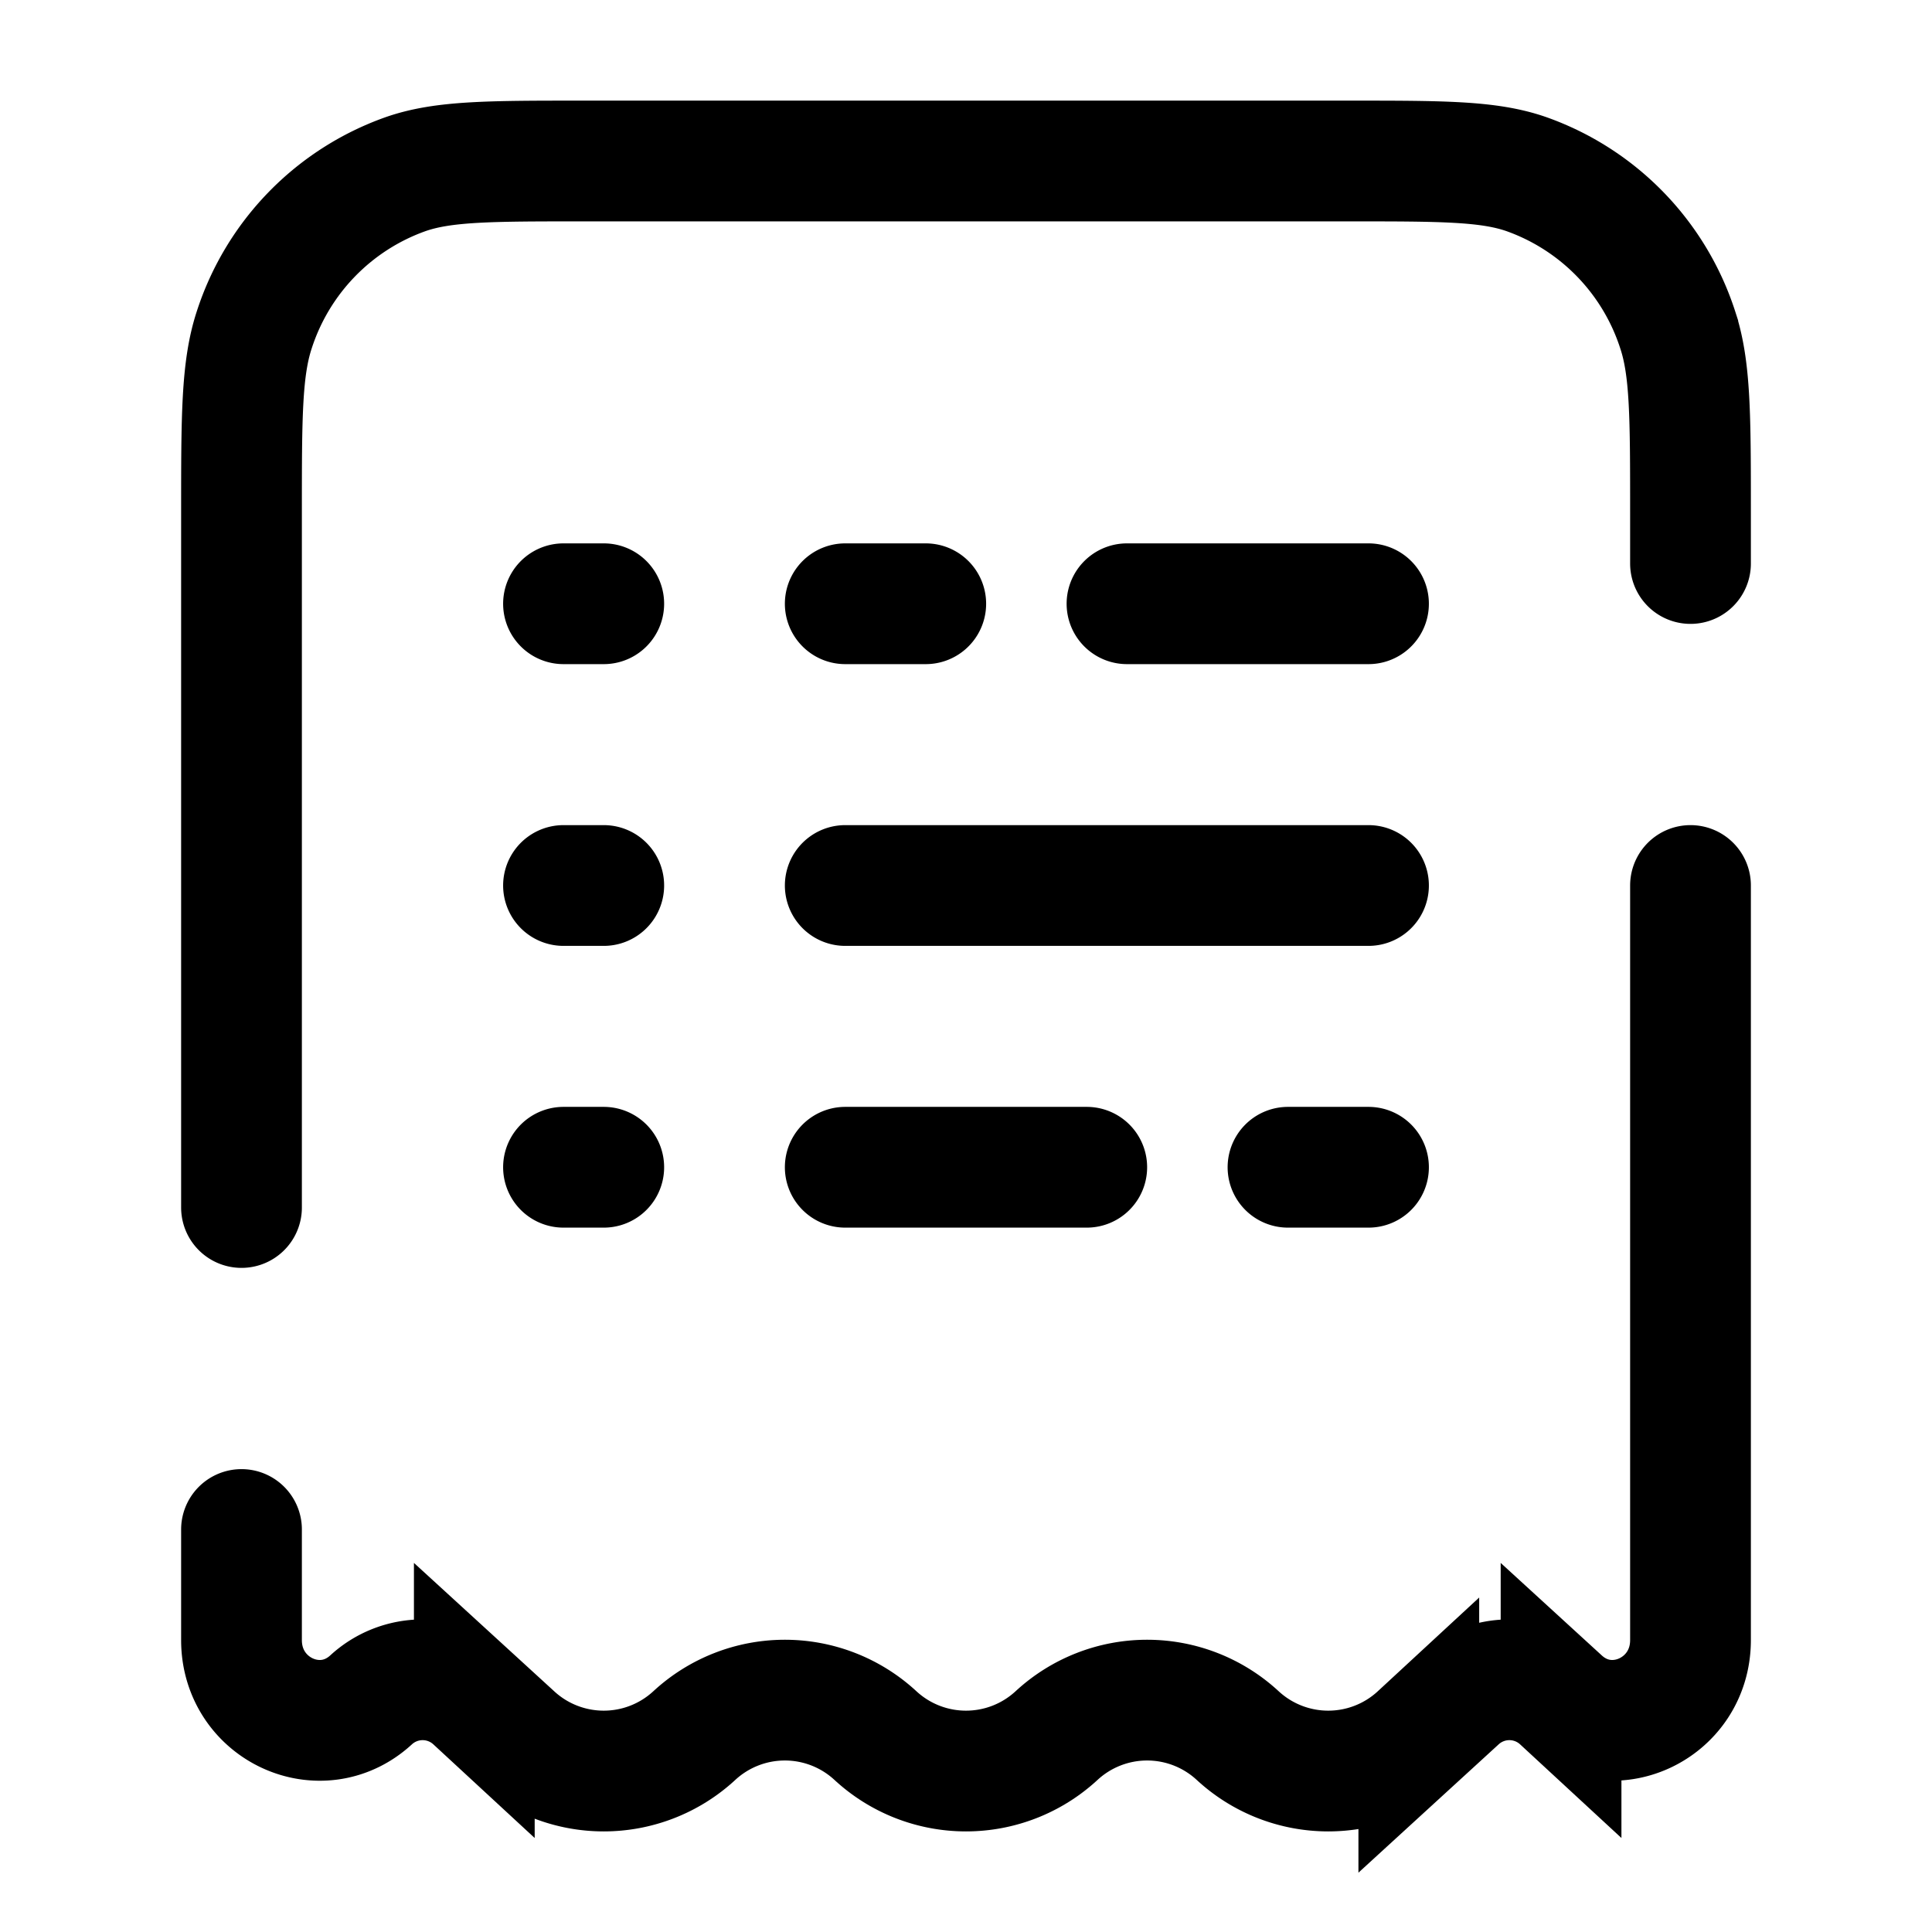 <svg xmlns="http://www.w3.org/2000/svg" width="1em" height="1em" viewBox="0 0 24 24"><path fill="none" stroke="currentColor" stroke-linecap="round" stroke-width="1.5" d="M10.5 11H17M7 11h.5M7 7.5h.5m-.5 7h.5m9.5 0h-1m-5.5 0h3m3.5-7h-3m-3.5 0h1M21 7v-.63c0-1.193 0-1.79-.158-2.27a3.045 3.045 0 0 0-1.881-1.937C18.493 2 17.914 2 16.755 2h-9.51c-1.159 0-1.738 0-2.206.163a3.046 3.046 0 0 0-1.881 1.936C3 4.581 3 5.177 3 6.37V15m18-4v9.374c0 .858-.985 1.314-1.608.744a.946.946 0 0 0-1.284 0l-.483.442a1.657 1.657 0 0 1-2.25 0a1.657 1.657 0 0 0-2.25 0a1.657 1.657 0 0 1-2.25 0a1.657 1.657 0 0 0-2.25 0a1.657 1.657 0 0 1-2.25 0l-.483-.442a.946.946 0 0 0-1.284 0c-.623.57-1.608.114-1.608-.744V19"/></svg>